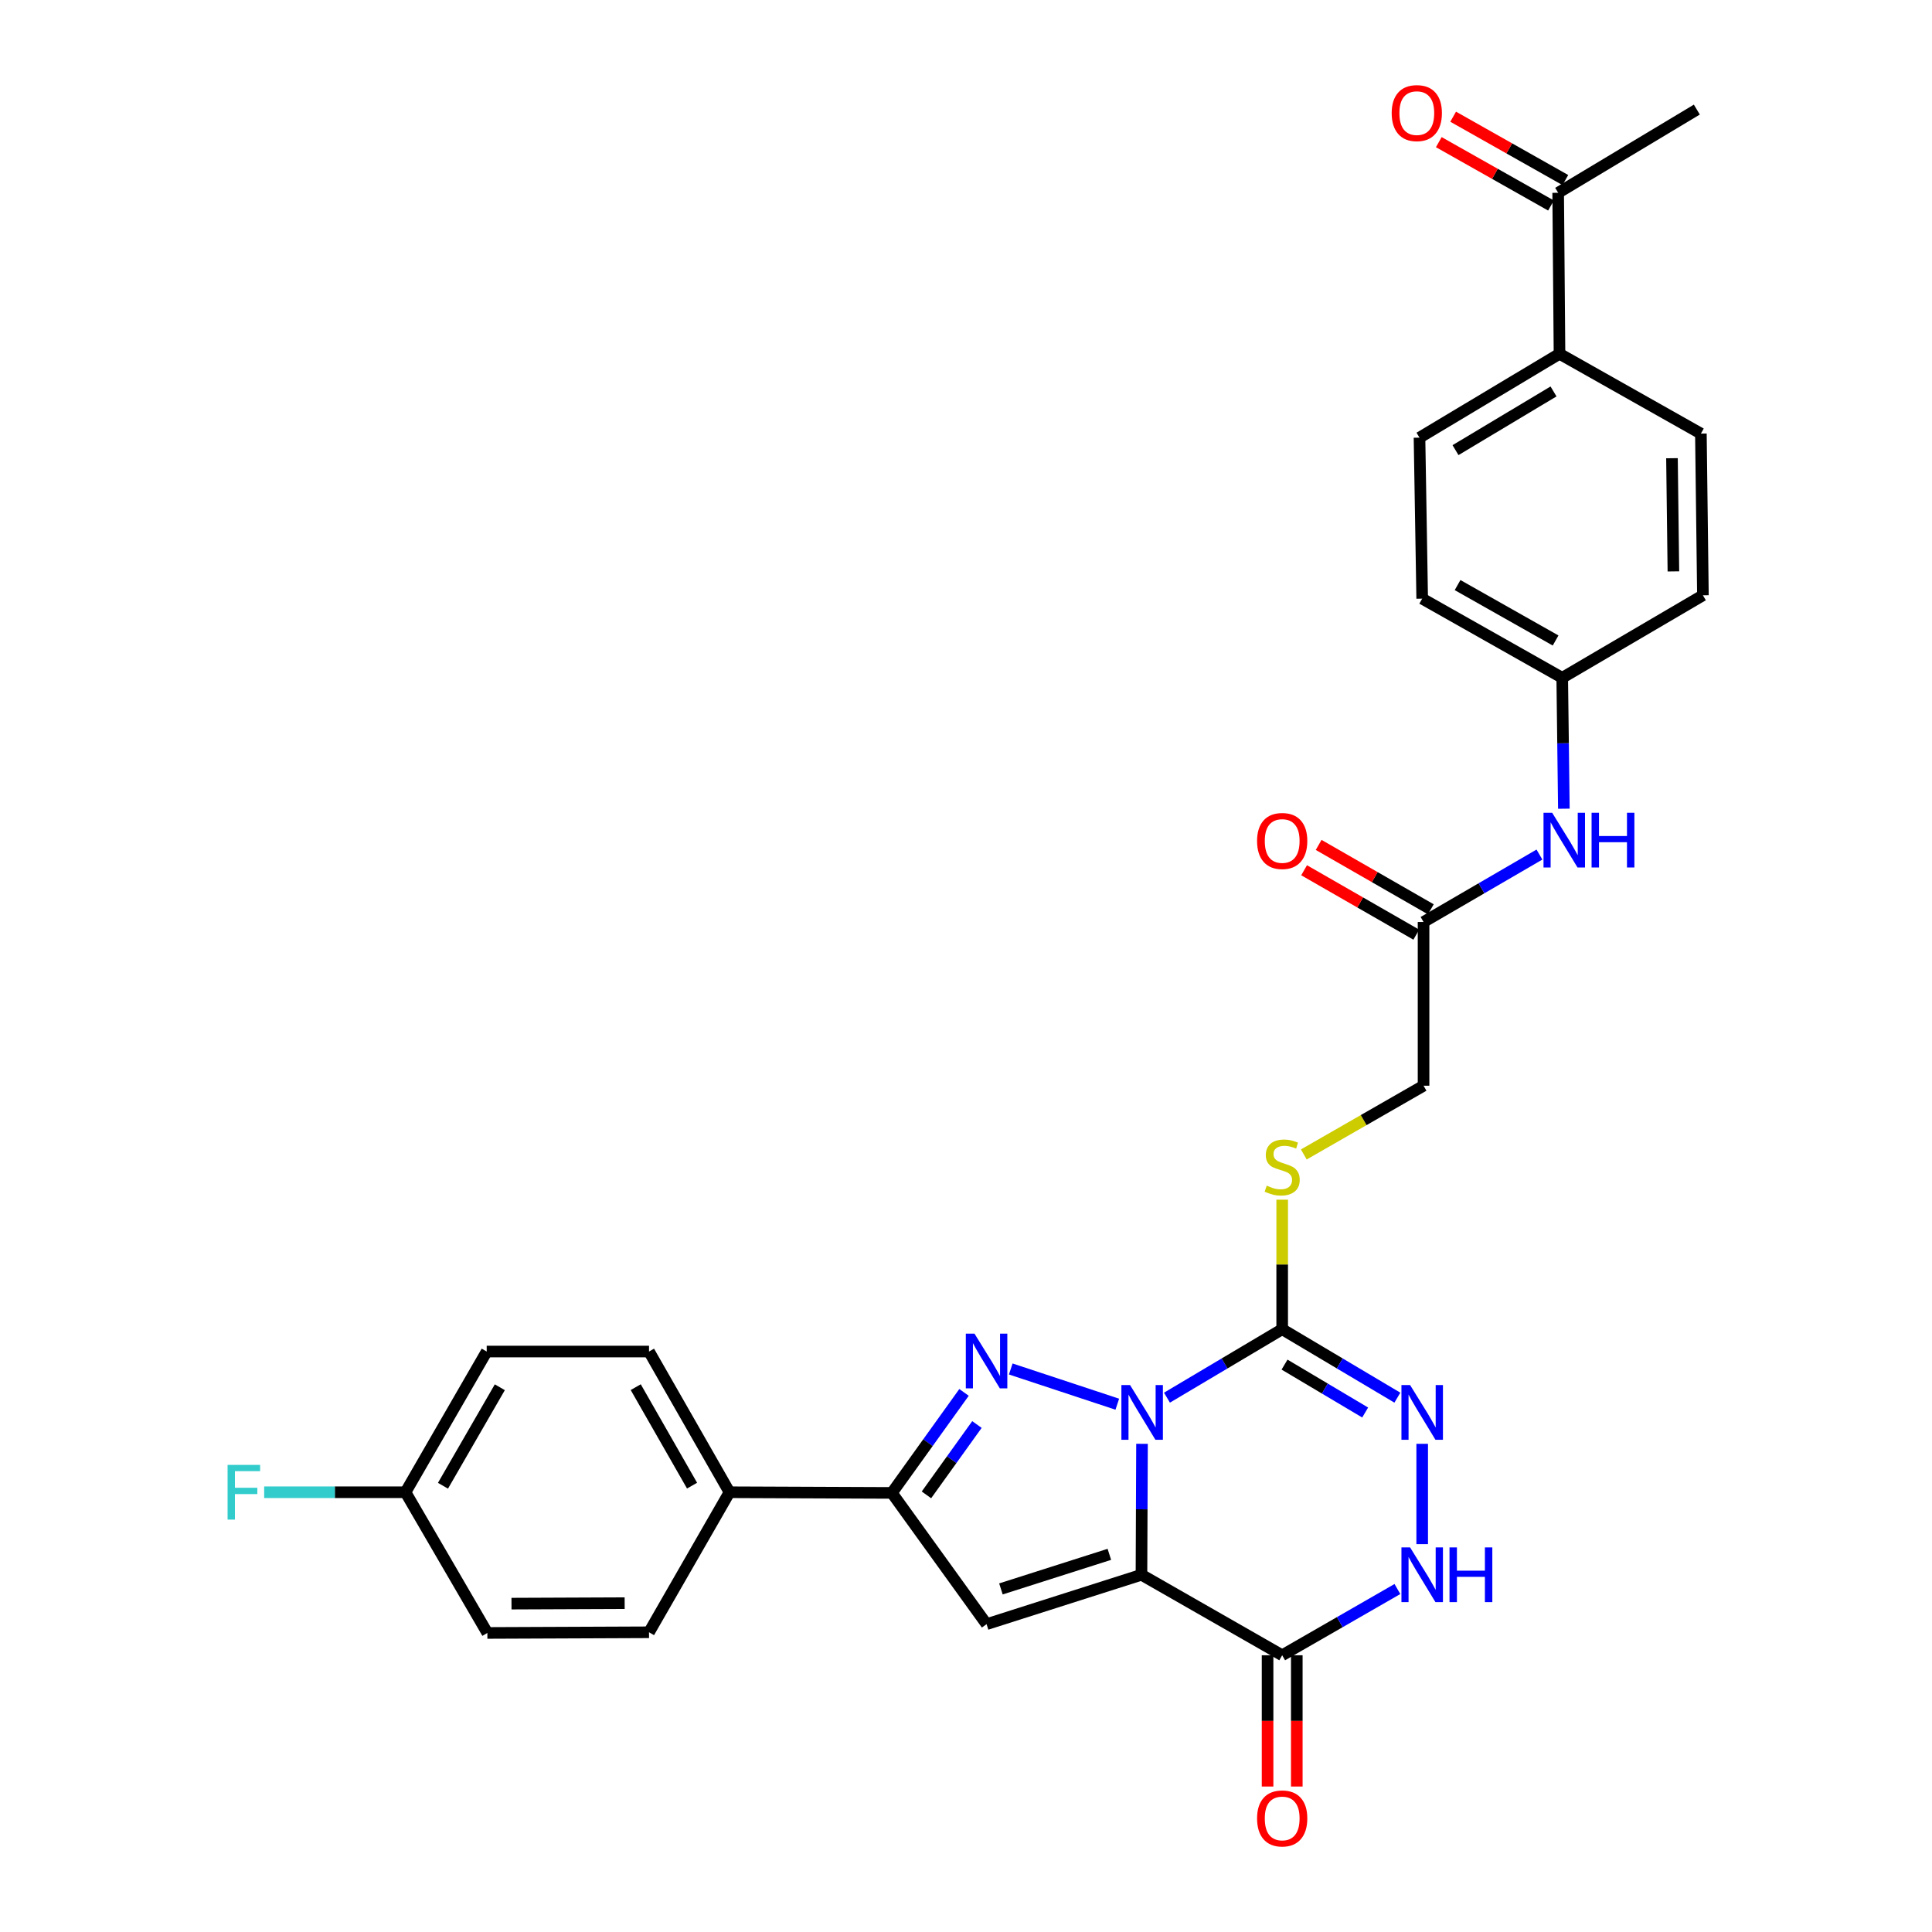 <?xml version='1.0' encoding='iso-8859-1'?>
<svg version='1.1' baseProfile='full'
              xmlns='http://www.w3.org/2000/svg'
                      xmlns:rdkit='http://www.rdkit.org/xml'
                      xmlns:xlink='http://www.w3.org/1999/xlink'
                  xml:space='preserve'
width='1000px' height='1000px' viewBox='0 0 1000 1000'>
<!-- END OF HEADER -->
<rect style='opacity:1.0;fill:#FFFFFF;stroke:none' width='1000' height='1000' x='0' y='0'> </rect>
<path class='bond-0' d='M 591.104,747.323 L 590.961,781.211' style='fill:none;fill-rule:evenodd;stroke:#0000FF;stroke-width:6px;stroke-linecap:butt;stroke-linejoin:miter;stroke-opacity:1' />
<path class='bond-0' d='M 590.961,781.211 L 590.819,815.099' style='fill:none;fill-rule:evenodd;stroke:#000000;stroke-width:6px;stroke-linecap:butt;stroke-linejoin:miter;stroke-opacity:1' />
<path class='bond-1' d='M 578.312,726.811 L 523.168,708.583' style='fill:none;fill-rule:evenodd;stroke:#0000FF;stroke-width:6px;stroke-linecap:butt;stroke-linejoin:miter;stroke-opacity:1' />
<path class='bond-2' d='M 604.02,723.429 L 633.838,705.715' style='fill:none;fill-rule:evenodd;stroke:#0000FF;stroke-width:6px;stroke-linecap:butt;stroke-linejoin:miter;stroke-opacity:1' />
<path class='bond-2' d='M 633.838,705.715 L 663.656,688.001' style='fill:none;fill-rule:evenodd;stroke:#000000;stroke-width:6px;stroke-linecap:butt;stroke-linejoin:miter;stroke-opacity:1' />
<path class='bond-3' d='M 590.819,815.099 L 510.647,840.666' style='fill:none;fill-rule:evenodd;stroke:#000000;stroke-width:6px;stroke-linecap:butt;stroke-linejoin:miter;stroke-opacity:1' />
<path class='bond-3' d='M 574.198,804.525 L 518.078,822.422' style='fill:none;fill-rule:evenodd;stroke:#000000;stroke-width:6px;stroke-linecap:butt;stroke-linejoin:miter;stroke-opacity:1' />
<path class='bond-4' d='M 590.819,815.099 L 663.656,856.764' style='fill:none;fill-rule:evenodd;stroke:#000000;stroke-width:6px;stroke-linecap:butt;stroke-linejoin:miter;stroke-opacity:1' />
<path class='bond-6' d='M 498.976,720.705 L 480.307,746.716' style='fill:none;fill-rule:evenodd;stroke:#0000FF;stroke-width:6px;stroke-linecap:butt;stroke-linejoin:miter;stroke-opacity:1' />
<path class='bond-6' d='M 480.307,746.716 L 461.638,772.727' style='fill:none;fill-rule:evenodd;stroke:#000000;stroke-width:6px;stroke-linecap:butt;stroke-linejoin:miter;stroke-opacity:1' />
<path class='bond-6' d='M 505.661,737.327 L 492.593,755.535' style='fill:none;fill-rule:evenodd;stroke:#0000FF;stroke-width:6px;stroke-linecap:butt;stroke-linejoin:miter;stroke-opacity:1' />
<path class='bond-6' d='M 492.593,755.535 L 479.525,773.743' style='fill:none;fill-rule:evenodd;stroke:#000000;stroke-width:6px;stroke-linecap:butt;stroke-linejoin:miter;stroke-opacity:1' />
<path class='bond-5' d='M 663.656,688.001 L 693.466,705.715' style='fill:none;fill-rule:evenodd;stroke:#000000;stroke-width:6px;stroke-linecap:butt;stroke-linejoin:miter;stroke-opacity:1' />
<path class='bond-5' d='M 693.466,705.715 L 723.276,723.428' style='fill:none;fill-rule:evenodd;stroke:#0000FF;stroke-width:6px;stroke-linecap:butt;stroke-linejoin:miter;stroke-opacity:1' />
<path class='bond-5' d='M 664.874,706.317 L 685.741,718.716' style='fill:none;fill-rule:evenodd;stroke:#000000;stroke-width:6px;stroke-linecap:butt;stroke-linejoin:miter;stroke-opacity:1' />
<path class='bond-5' d='M 685.741,718.716 L 706.608,731.115' style='fill:none;fill-rule:evenodd;stroke:#0000FF;stroke-width:6px;stroke-linecap:butt;stroke-linejoin:miter;stroke-opacity:1' />
<path class='bond-8' d='M 663.656,688.001 L 663.656,654.477' style='fill:none;fill-rule:evenodd;stroke:#000000;stroke-width:6px;stroke-linecap:butt;stroke-linejoin:miter;stroke-opacity:1' />
<path class='bond-8' d='M 663.656,654.477 L 663.656,620.953' style='fill:none;fill-rule:evenodd;stroke:#CCCC00;stroke-width:6px;stroke-linecap:butt;stroke-linejoin:miter;stroke-opacity:1' />
<path class='bond-30' d='M 510.647,840.666 L 461.638,772.727' style='fill:none;fill-rule:evenodd;stroke:#000000;stroke-width:6px;stroke-linecap:butt;stroke-linejoin:miter;stroke-opacity:1' />
<path class='bond-12' d='M 656.094,856.764 L 656.094,890.736' style='fill:none;fill-rule:evenodd;stroke:#000000;stroke-width:6px;stroke-linecap:butt;stroke-linejoin:miter;stroke-opacity:1' />
<path class='bond-12' d='M 656.094,890.736 L 656.094,924.708' style='fill:none;fill-rule:evenodd;stroke:#FF0000;stroke-width:6px;stroke-linecap:butt;stroke-linejoin:miter;stroke-opacity:1' />
<path class='bond-12' d='M 671.218,856.764 L 671.218,890.736' style='fill:none;fill-rule:evenodd;stroke:#000000;stroke-width:6px;stroke-linecap:butt;stroke-linejoin:miter;stroke-opacity:1' />
<path class='bond-12' d='M 671.218,890.736 L 671.218,924.708' style='fill:none;fill-rule:evenodd;stroke:#FF0000;stroke-width:6px;stroke-linecap:butt;stroke-linejoin:miter;stroke-opacity:1' />
<path class='bond-31' d='M 663.656,856.764 L 693.475,839.62' style='fill:none;fill-rule:evenodd;stroke:#000000;stroke-width:6px;stroke-linecap:butt;stroke-linejoin:miter;stroke-opacity:1' />
<path class='bond-31' d='M 693.475,839.62 L 723.294,822.475' style='fill:none;fill-rule:evenodd;stroke:#0000FF;stroke-width:6px;stroke-linecap:butt;stroke-linejoin:miter;stroke-opacity:1' />
<path class='bond-7' d='M 736.124,747.323 L 736.124,799.244' style='fill:none;fill-rule:evenodd;stroke:#0000FF;stroke-width:6px;stroke-linecap:butt;stroke-linejoin:miter;stroke-opacity:1' />
<path class='bond-10' d='M 461.638,772.727 L 377.584,772.383' style='fill:none;fill-rule:evenodd;stroke:#000000;stroke-width:6px;stroke-linecap:butt;stroke-linejoin:miter;stroke-opacity:1' />
<path class='bond-17' d='M 674.845,597.549 L 705.837,579.756' style='fill:none;fill-rule:evenodd;stroke:#CCCC00;stroke-width:6px;stroke-linecap:butt;stroke-linejoin:miter;stroke-opacity:1' />
<path class='bond-17' d='M 705.837,579.756 L 736.829,561.963' style='fill:none;fill-rule:evenodd;stroke:#000000;stroke-width:6px;stroke-linecap:butt;stroke-linejoin:miter;stroke-opacity:1' />
<path class='bond-9' d='M 736.829,477.22 L 736.829,561.963' style='fill:none;fill-rule:evenodd;stroke:#000000;stroke-width:6px;stroke-linecap:butt;stroke-linejoin:miter;stroke-opacity:1' />
<path class='bond-11' d='M 736.829,477.22 L 766.82,459.771' style='fill:none;fill-rule:evenodd;stroke:#000000;stroke-width:6px;stroke-linecap:butt;stroke-linejoin:miter;stroke-opacity:1' />
<path class='bond-11' d='M 766.82,459.771 L 796.812,442.322' style='fill:none;fill-rule:evenodd;stroke:#0000FF;stroke-width:6px;stroke-linecap:butt;stroke-linejoin:miter;stroke-opacity:1' />
<path class='bond-15' d='M 740.594,470.662 L 711.562,453.994' style='fill:none;fill-rule:evenodd;stroke:#000000;stroke-width:6px;stroke-linecap:butt;stroke-linejoin:miter;stroke-opacity:1' />
<path class='bond-15' d='M 711.562,453.994 L 682.53,437.326' style='fill:none;fill-rule:evenodd;stroke:#FF0000;stroke-width:6px;stroke-linecap:butt;stroke-linejoin:miter;stroke-opacity:1' />
<path class='bond-15' d='M 733.064,483.778 L 704.032,467.11' style='fill:none;fill-rule:evenodd;stroke:#000000;stroke-width:6px;stroke-linecap:butt;stroke-linejoin:miter;stroke-opacity:1' />
<path class='bond-15' d='M 704.032,467.11 L 675,450.442' style='fill:none;fill-rule:evenodd;stroke:#FF0000;stroke-width:6px;stroke-linecap:butt;stroke-linejoin:miter;stroke-opacity:1' />
<path class='bond-18' d='M 377.584,772.383 L 335.935,699.554' style='fill:none;fill-rule:evenodd;stroke:#000000;stroke-width:6px;stroke-linecap:butt;stroke-linejoin:miter;stroke-opacity:1' />
<path class='bond-18' d='M 358.208,768.966 L 329.054,717.986' style='fill:none;fill-rule:evenodd;stroke:#000000;stroke-width:6px;stroke-linecap:butt;stroke-linejoin:miter;stroke-opacity:1' />
<path class='bond-19' d='M 377.584,772.383 L 335.935,844.867' style='fill:none;fill-rule:evenodd;stroke:#000000;stroke-width:6px;stroke-linecap:butt;stroke-linejoin:miter;stroke-opacity:1' />
<path class='bond-22' d='M 809.455,418.588 L 809.031,384.708' style='fill:none;fill-rule:evenodd;stroke:#0000FF;stroke-width:6px;stroke-linecap:butt;stroke-linejoin:miter;stroke-opacity:1' />
<path class='bond-22' d='M 809.031,384.708 L 808.608,350.828' style='fill:none;fill-rule:evenodd;stroke:#000000;stroke-width:6px;stroke-linecap:butt;stroke-linejoin:miter;stroke-opacity:1' />
<path class='bond-13' d='M 806.507,99.784 L 807.196,183.124' style='fill:none;fill-rule:evenodd;stroke:#000000;stroke-width:6px;stroke-linecap:butt;stroke-linejoin:miter;stroke-opacity:1' />
<path class='bond-16' d='M 810.226,93.199 L 781.189,76.803' style='fill:none;fill-rule:evenodd;stroke:#000000;stroke-width:6px;stroke-linecap:butt;stroke-linejoin:miter;stroke-opacity:1' />
<path class='bond-16' d='M 781.189,76.803 L 752.153,60.406' style='fill:none;fill-rule:evenodd;stroke:#FF0000;stroke-width:6px;stroke-linecap:butt;stroke-linejoin:miter;stroke-opacity:1' />
<path class='bond-16' d='M 802.789,106.368 L 773.753,89.972' style='fill:none;fill-rule:evenodd;stroke:#000000;stroke-width:6px;stroke-linecap:butt;stroke-linejoin:miter;stroke-opacity:1' />
<path class='bond-16' d='M 773.753,89.972 L 744.717,73.575' style='fill:none;fill-rule:evenodd;stroke:#FF0000;stroke-width:6px;stroke-linecap:butt;stroke-linejoin:miter;stroke-opacity:1' />
<path class='bond-29' d='M 806.507,99.784 L 878.277,56.724' style='fill:none;fill-rule:evenodd;stroke:#000000;stroke-width:6px;stroke-linecap:butt;stroke-linejoin:miter;stroke-opacity:1' />
<path class='bond-14' d='M 807.196,183.124 L 734.729,226.528' style='fill:none;fill-rule:evenodd;stroke:#000000;stroke-width:6px;stroke-linecap:butt;stroke-linejoin:miter;stroke-opacity:1' />
<path class='bond-14' d='M 804.097,202.609 L 753.37,232.992' style='fill:none;fill-rule:evenodd;stroke:#000000;stroke-width:6px;stroke-linecap:butt;stroke-linejoin:miter;stroke-opacity:1' />
<path class='bond-33' d='M 807.196,183.124 L 880.378,224.428' style='fill:none;fill-rule:evenodd;stroke:#000000;stroke-width:6px;stroke-linecap:butt;stroke-linejoin:miter;stroke-opacity:1' />
<path class='bond-26' d='M 335.935,699.554 L 251.915,699.554' style='fill:none;fill-rule:evenodd;stroke:#000000;stroke-width:6px;stroke-linecap:butt;stroke-linejoin:miter;stroke-opacity:1' />
<path class='bond-27' d='M 335.935,844.867 L 252.259,845.212' style='fill:none;fill-rule:evenodd;stroke:#000000;stroke-width:6px;stroke-linecap:butt;stroke-linejoin:miter;stroke-opacity:1' />
<path class='bond-27' d='M 323.321,829.795 L 264.748,830.036' style='fill:none;fill-rule:evenodd;stroke:#000000;stroke-width:6px;stroke-linecap:butt;stroke-linejoin:miter;stroke-opacity:1' />
<path class='bond-20' d='M 880.378,224.428 L 881.428,308.121' style='fill:none;fill-rule:evenodd;stroke:#000000;stroke-width:6px;stroke-linecap:butt;stroke-linejoin:miter;stroke-opacity:1' />
<path class='bond-20' d='M 865.413,237.172 L 866.148,295.756' style='fill:none;fill-rule:evenodd;stroke:#000000;stroke-width:6px;stroke-linecap:butt;stroke-linejoin:miter;stroke-opacity:1' />
<path class='bond-21' d='M 734.729,226.528 L 736.124,309.86' style='fill:none;fill-rule:evenodd;stroke:#000000;stroke-width:6px;stroke-linecap:butt;stroke-linejoin:miter;stroke-opacity:1' />
<path class='bond-24' d='M 808.608,350.828 L 736.124,309.86' style='fill:none;fill-rule:evenodd;stroke:#000000;stroke-width:6px;stroke-linecap:butt;stroke-linejoin:miter;stroke-opacity:1' />
<path class='bond-24' d='M 805.177,331.517 L 754.438,302.839' style='fill:none;fill-rule:evenodd;stroke:#000000;stroke-width:6px;stroke-linecap:butt;stroke-linejoin:miter;stroke-opacity:1' />
<path class='bond-25' d='M 808.608,350.828 L 881.428,308.121' style='fill:none;fill-rule:evenodd;stroke:#000000;stroke-width:6px;stroke-linecap:butt;stroke-linejoin:miter;stroke-opacity:1' />
<path class='bond-23' d='M 209.879,772.383 L 252.259,845.212' style='fill:none;fill-rule:evenodd;stroke:#000000;stroke-width:6px;stroke-linecap:butt;stroke-linejoin:miter;stroke-opacity:1' />
<path class='bond-28' d='M 209.879,772.383 L 173.306,772.383' style='fill:none;fill-rule:evenodd;stroke:#000000;stroke-width:6px;stroke-linecap:butt;stroke-linejoin:miter;stroke-opacity:1' />
<path class='bond-28' d='M 173.306,772.383 L 136.732,772.383' style='fill:none;fill-rule:evenodd;stroke:#33CCCC;stroke-width:6px;stroke-linecap:butt;stroke-linejoin:miter;stroke-opacity:1' />
<path class='bond-32' d='M 209.879,772.383 L 251.915,699.554' style='fill:none;fill-rule:evenodd;stroke:#000000;stroke-width:6px;stroke-linecap:butt;stroke-linejoin:miter;stroke-opacity:1' />
<path class='bond-32' d='M 229.283,769.019 L 258.708,718.039' style='fill:none;fill-rule:evenodd;stroke:#000000;stroke-width:6px;stroke-linecap:butt;stroke-linejoin:miter;stroke-opacity:1' />
<path  class='atom-0' d='M 584.912 716.902
L 594.192 731.902
Q 595.112 733.382, 596.592 736.062
Q 598.072 738.742, 598.152 738.902
L 598.152 716.902
L 601.912 716.902
L 601.912 745.222
L 598.032 745.222
L 588.072 728.822
Q 586.912 726.902, 585.672 724.702
Q 584.472 722.502, 584.112 721.822
L 584.112 745.222
L 580.432 745.222
L 580.432 716.902
L 584.912 716.902
' fill='#0000FF'/>
<path  class='atom-2' d='M 504.387 690.284
L 513.667 705.284
Q 514.587 706.764, 516.067 709.444
Q 517.547 712.124, 517.627 712.284
L 517.627 690.284
L 521.387 690.284
L 521.387 718.604
L 517.507 718.604
L 507.547 702.204
Q 506.387 700.284, 505.147 698.084
Q 503.947 695.884, 503.587 695.204
L 503.587 718.604
L 499.907 718.604
L 499.907 690.284
L 504.387 690.284
' fill='#0000FF'/>
<path  class='atom-6' d='M 729.864 716.902
L 739.144 731.902
Q 740.064 733.382, 741.544 736.062
Q 743.024 738.742, 743.104 738.902
L 743.104 716.902
L 746.864 716.902
L 746.864 745.222
L 742.984 745.222
L 733.024 728.822
Q 731.864 726.902, 730.624 724.702
Q 729.424 722.502, 729.064 721.822
L 729.064 745.222
L 725.384 745.222
L 725.384 716.902
L 729.864 716.902
' fill='#0000FF'/>
<path  class='atom-8' d='M 729.864 800.939
L 739.144 815.939
Q 740.064 817.419, 741.544 820.099
Q 743.024 822.779, 743.104 822.939
L 743.104 800.939
L 746.864 800.939
L 746.864 829.259
L 742.984 829.259
L 733.024 812.859
Q 731.864 810.939, 730.624 808.739
Q 729.424 806.539, 729.064 805.859
L 729.064 829.259
L 725.384 829.259
L 725.384 800.939
L 729.864 800.939
' fill='#0000FF'/>
<path  class='atom-8' d='M 750.264 800.939
L 754.104 800.939
L 754.104 812.979
L 768.584 812.979
L 768.584 800.939
L 772.424 800.939
L 772.424 829.259
L 768.584 829.259
L 768.584 816.179
L 754.104 816.179
L 754.104 829.259
L 750.264 829.259
L 750.264 800.939
' fill='#0000FF'/>
<path  class='atom-9' d='M 655.656 613.693
Q 655.976 613.813, 657.296 614.373
Q 658.616 614.933, 660.056 615.293
Q 661.536 615.613, 662.976 615.613
Q 665.656 615.613, 667.216 614.333
Q 668.776 613.013, 668.776 610.733
Q 668.776 609.173, 667.976 608.213
Q 667.216 607.253, 666.016 606.733
Q 664.816 606.213, 662.816 605.613
Q 660.296 604.853, 658.776 604.133
Q 657.296 603.413, 656.216 601.893
Q 655.176 600.373, 655.176 597.813
Q 655.176 594.253, 657.576 592.053
Q 660.016 589.853, 664.816 589.853
Q 668.096 589.853, 671.816 591.413
L 670.896 594.493
Q 667.496 593.093, 664.936 593.093
Q 662.176 593.093, 660.656 594.253
Q 659.136 595.373, 659.176 597.333
Q 659.176 598.853, 659.936 599.773
Q 660.736 600.693, 661.856 601.213
Q 663.016 601.733, 664.936 602.333
Q 667.496 603.133, 669.016 603.933
Q 670.536 604.733, 671.616 606.373
Q 672.736 607.973, 672.736 610.733
Q 672.736 614.653, 670.096 616.773
Q 667.496 618.853, 663.136 618.853
Q 660.616 618.853, 658.696 618.293
Q 656.816 617.773, 654.576 616.853
L 655.656 613.693
' fill='#CCCC00'/>
<path  class='atom-12' d='M 803.398 420.688
L 812.678 435.688
Q 813.598 437.168, 815.078 439.848
Q 816.558 442.528, 816.638 442.688
L 816.638 420.688
L 820.398 420.688
L 820.398 449.008
L 816.518 449.008
L 806.558 432.608
Q 805.398 430.688, 804.158 428.488
Q 802.958 426.288, 802.598 425.608
L 802.598 449.008
L 798.918 449.008
L 798.918 420.688
L 803.398 420.688
' fill='#0000FF'/>
<path  class='atom-12' d='M 823.798 420.688
L 827.638 420.688
L 827.638 432.728
L 842.118 432.728
L 842.118 420.688
L 845.958 420.688
L 845.958 449.008
L 842.118 449.008
L 842.118 435.928
L 827.638 435.928
L 827.638 449.008
L 823.798 449.008
L 823.798 420.688
' fill='#0000FF'/>
<path  class='atom-13' d='M 650.656 941.218
Q 650.656 934.418, 654.016 930.618
Q 657.376 926.818, 663.656 926.818
Q 669.936 926.818, 673.296 930.618
Q 676.656 934.418, 676.656 941.218
Q 676.656 948.098, 673.256 952.018
Q 669.856 955.898, 663.656 955.898
Q 657.416 955.898, 654.016 952.018
Q 650.656 948.138, 650.656 941.218
M 663.656 952.698
Q 667.976 952.698, 670.296 949.818
Q 672.656 946.898, 672.656 941.218
Q 672.656 935.658, 670.296 932.858
Q 667.976 930.018, 663.656 930.018
Q 659.336 930.018, 656.976 932.818
Q 654.656 935.618, 654.656 941.218
Q 654.656 946.938, 656.976 949.818
Q 659.336 952.698, 663.656 952.698
' fill='#FF0000'/>
<path  class='atom-16' d='M 650.656 435.29
Q 650.656 428.49, 654.016 424.69
Q 657.376 420.89, 663.656 420.89
Q 669.936 420.89, 673.296 424.69
Q 676.656 428.49, 676.656 435.29
Q 676.656 442.17, 673.256 446.09
Q 669.856 449.97, 663.656 449.97
Q 657.416 449.97, 654.016 446.09
Q 650.656 442.21, 650.656 435.29
M 663.656 446.77
Q 667.976 446.77, 670.296 443.89
Q 672.656 440.97, 672.656 435.29
Q 672.656 429.73, 670.296 426.93
Q 667.976 424.09, 663.656 424.09
Q 659.336 424.09, 656.976 426.89
Q 654.656 429.69, 654.656 435.29
Q 654.656 441.01, 656.976 443.89
Q 659.336 446.77, 663.656 446.77
' fill='#FF0000'/>
<path  class='atom-17' d='M 720.334 58.543
Q 720.334 51.743, 723.694 47.943
Q 727.054 44.143, 733.334 44.143
Q 739.614 44.143, 742.974 47.943
Q 746.334 51.743, 746.334 58.543
Q 746.334 65.423, 742.934 69.343
Q 739.534 73.223, 733.334 73.223
Q 727.094 73.223, 723.694 69.343
Q 720.334 65.463, 720.334 58.543
M 733.334 70.023
Q 737.654 70.023, 739.974 67.143
Q 742.334 64.223, 742.334 58.543
Q 742.334 52.983, 739.974 50.183
Q 737.654 47.343, 733.334 47.343
Q 729.014 47.343, 726.654 50.143
Q 724.334 52.943, 724.334 58.543
Q 724.334 64.263, 726.654 67.143
Q 729.014 70.023, 733.334 70.023
' fill='#FF0000'/>
<path  class='atom-29' d='M 117.8 758.223
L 134.64 758.223
L 134.64 761.463
L 121.6 761.463
L 121.6 770.063
L 133.2 770.063
L 133.2 773.343
L 121.6 773.343
L 121.6 786.543
L 117.8 786.543
L 117.8 758.223
' fill='#33CCCC'/>
</svg>
